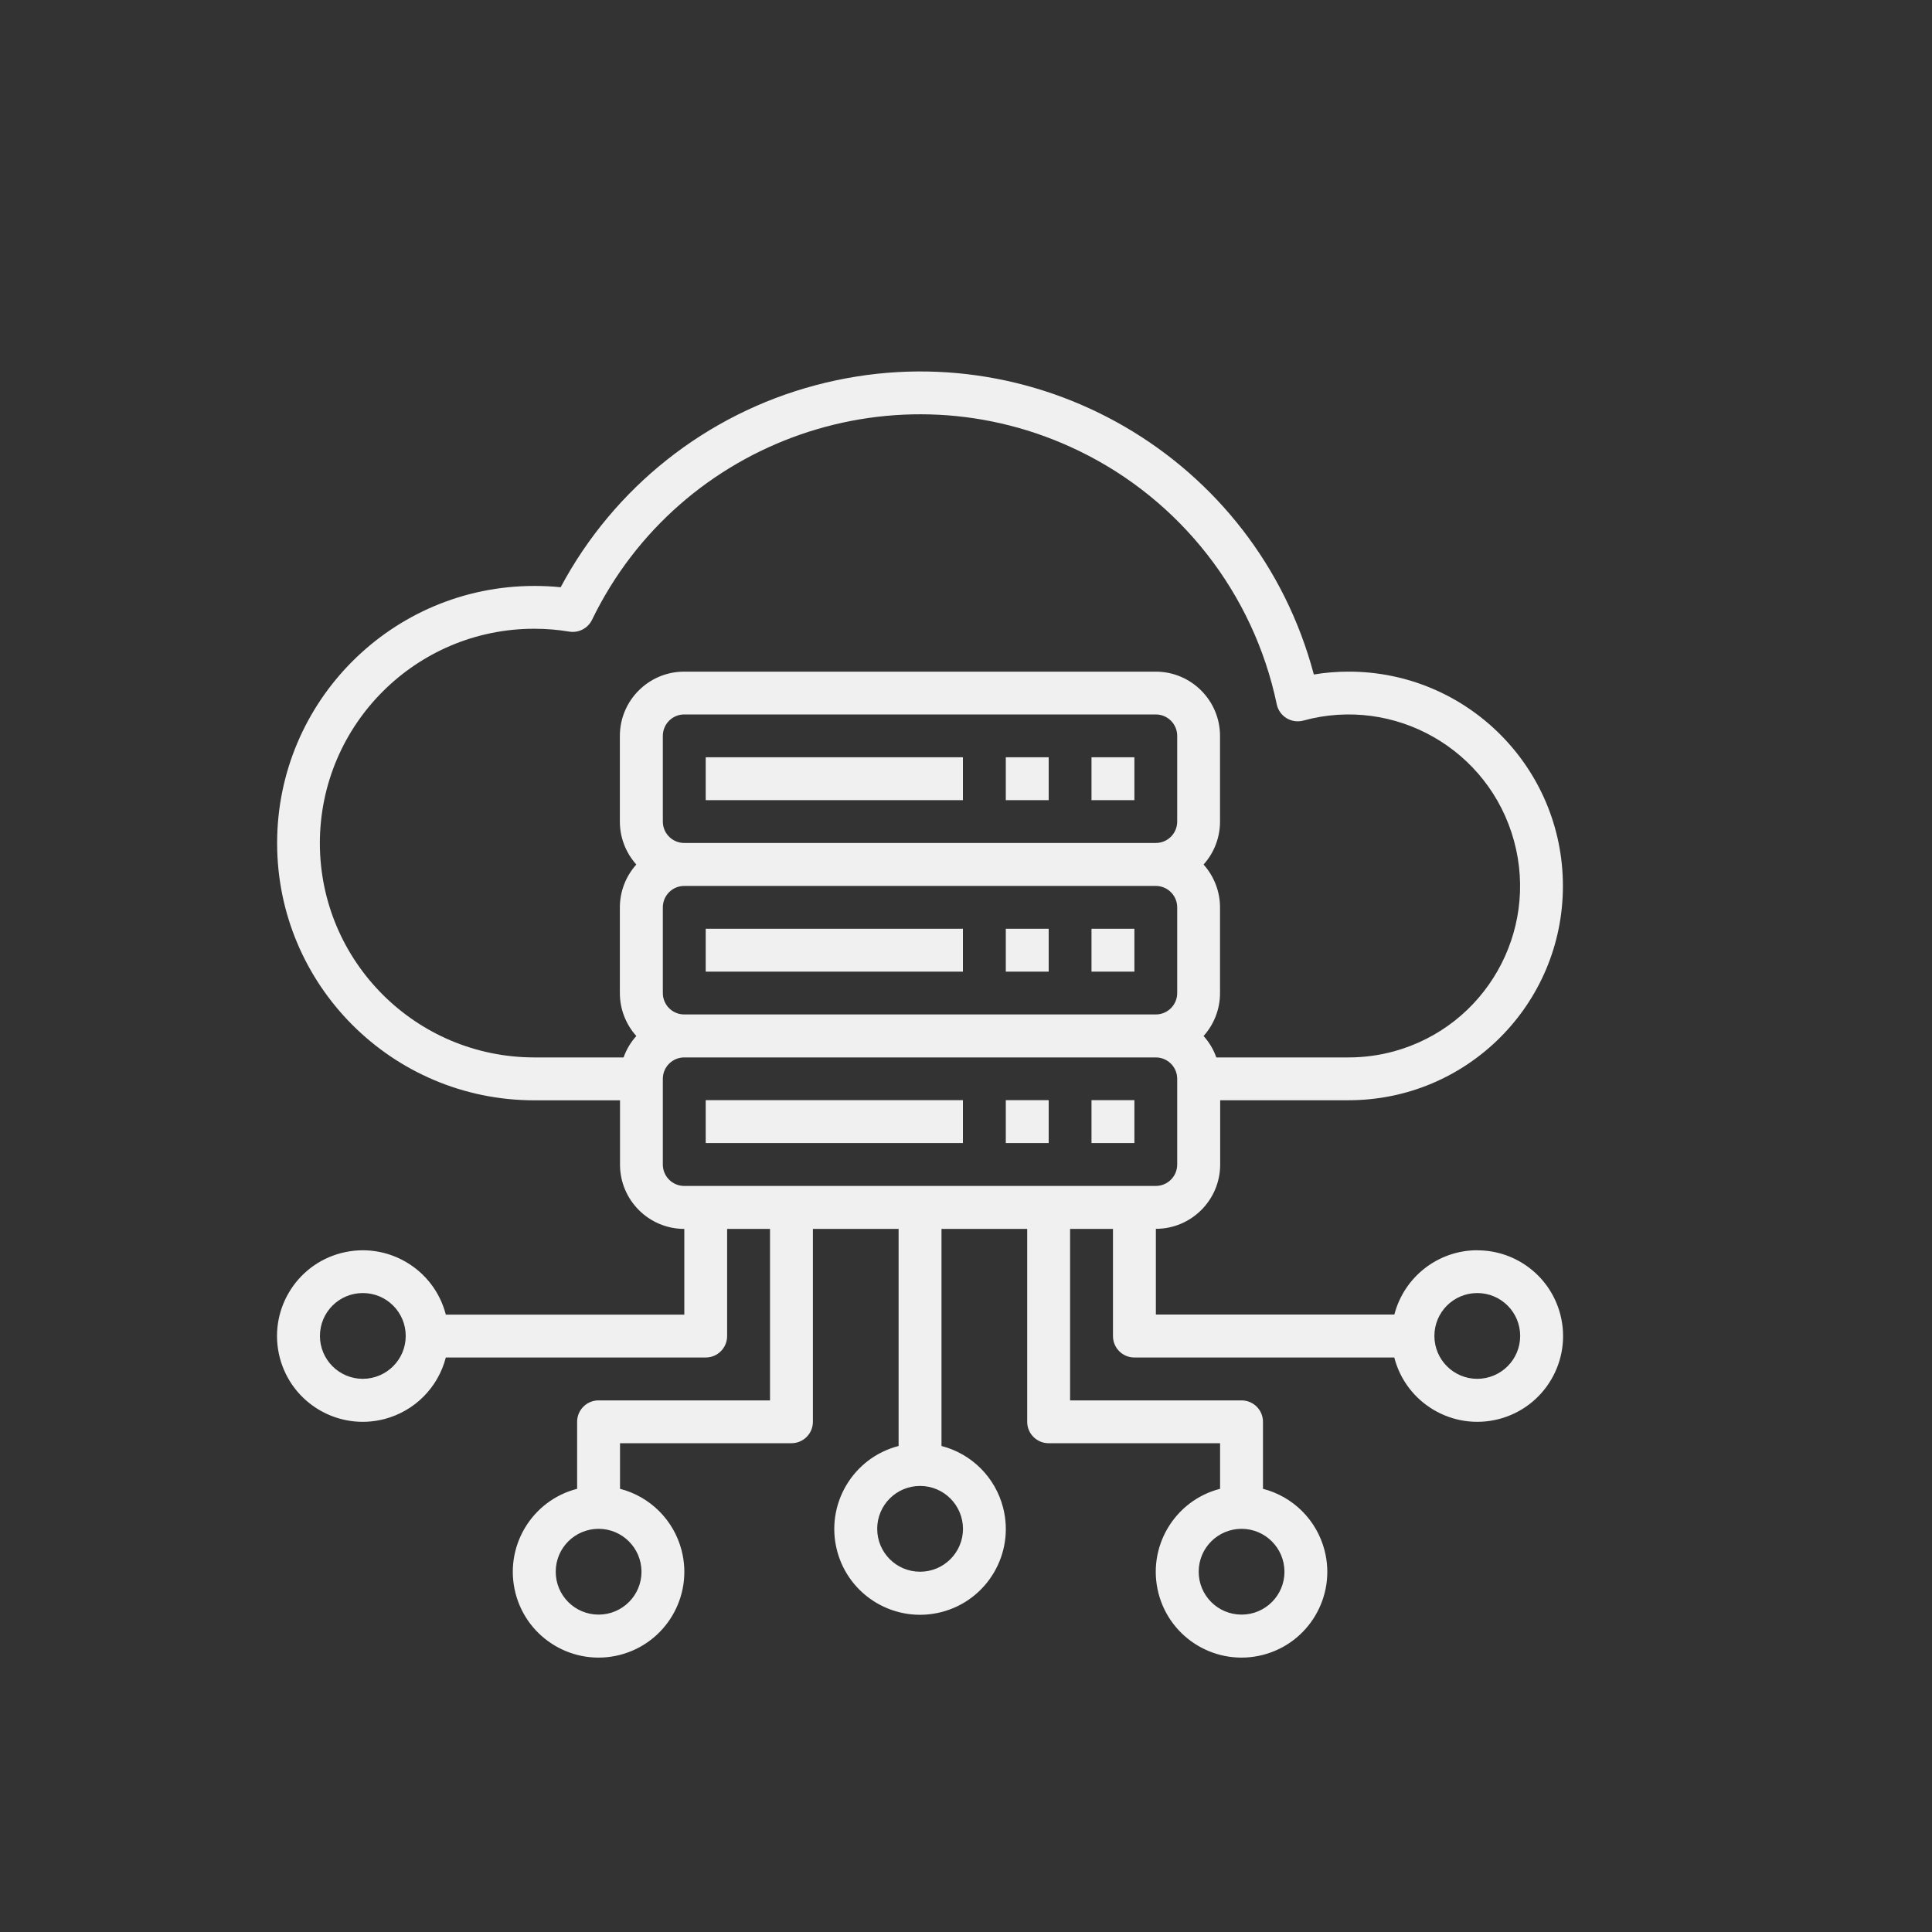 <?xml version="1.0" encoding="UTF-8"?><svg id="circle" xmlns="http://www.w3.org/2000/svg" viewBox="0 0 250 250"><rect x="0" y="0" width="250" height="250" fill="#333333" stroke="none"/><defs><style>.cls-1{fill:#f0f0f0;}</style></defs><g id="Outline"><g id="Hosting-server-cloud"><path class="cls-1" d="M91.32,97.99h33.28v5.55h-33.28v-5.55Z"/><path class="cls-1" d="M130.15,97.99h5.55v5.55h-5.55v-5.55Z"/><path class="cls-1" d="M141.24,97.99h5.55v5.55h-5.55v-5.55Z"/><path class="cls-1" d="M91.32,120.18h33.28v5.55h-33.28v-5.55Z"/><path class="cls-1" d="M130.15,120.18h5.55v5.55h-5.55v-5.55Z"/><path class="cls-1" d="M141.24,120.18h5.55v5.55h-5.55v-5.55Z"/><path class="cls-1" d="M91.32,142.36h33.28v5.55h-33.28v-5.55Z"/><path class="cls-1" d="M130.15,142.36h5.55v5.55h-5.55v-5.55Z"/><path class="cls-1" d="M141.24,142.36h5.55v5.55h-5.55v-5.55Z"/><path class="cls-1" d="M191.17,161.78c-5.06,0-9.47,3.43-10.74,8.32h-30.86v-11.09c4.59,0,8.32-3.73,8.32-8.32v-8.32h16.64c15.32-.01,27.73-12.44,27.71-27.75-.01-15.32-12.44-27.73-27.75-27.71-1.5,0-3,.12-4.48,.37-7.46-28.14-36.32-44.9-64.45-37.44-14.16,3.75-26.12,13.23-33.01,26.15-1.13-.12-2.27-.17-3.41-.17-18.38,0-33.28,14.9-33.28,33.28s14.9,33.28,33.28,33.28h11.09v8.32c0,4.59,3.73,8.32,8.32,8.32v11.09h-30.86c-1.53-5.93-7.58-9.5-13.52-7.97-5.93,1.53-9.5,7.58-7.97,13.52,1.53,5.93,7.58,9.5,13.52,7.97,3.91-1.01,6.96-4.06,7.97-7.97h33.63c1.53,0,2.77-1.24,2.77-2.77v-13.87h5.55v22.19h-22.19c-1.53,0-2.77,1.24-2.77,2.77v8.67c-5.93,1.53-9.5,7.58-7.97,13.52,1.53,5.93,7.58,9.5,13.52,7.97,5.93-1.53,9.5-7.58,7.97-13.52-1.01-3.91-4.06-6.96-7.97-7.97v-5.9h22.19c1.53,0,2.77-1.24,2.77-2.77v-24.96h11.09v28.09c-5.93,1.53-9.5,7.58-7.97,13.52,1.53,5.93,7.58,9.5,13.52,7.97,5.93-1.53,9.5-7.58,7.97-13.52-1.01-3.91-4.06-6.96-7.97-7.97v-28.09h11.09v24.96c0,1.53,1.24,2.77,2.77,2.77h22.19v5.9c-5.93,1.53-9.5,7.58-7.97,13.52,1.53,5.93,7.58,9.5,13.52,7.97,5.93-1.53,9.5-7.58,7.97-13.52-1.01-3.91-4.06-6.96-7.97-7.97v-8.67c0-1.53-1.24-2.77-2.77-2.77h-22.19v-22.19h5.55v13.87c0,1.53,1.24,2.77,2.77,2.77h33.63c1.53,5.93,7.58,9.5,13.52,7.97,5.93-1.53,9.5-7.58,7.97-13.52-1.26-4.9-5.68-8.32-10.74-8.32Zm-144.22,16.64c-3.06,0-5.55-2.48-5.55-5.55s2.48-5.55,5.55-5.55,5.55,2.48,5.55,5.55c0,3.06-2.48,5.54-5.55,5.55Zm36.06,24.96c0,3.06-2.48,5.55-5.55,5.55s-5.55-2.48-5.55-5.55,2.48-5.55,5.55-5.55c3.06,0,5.54,2.48,5.55,5.55Zm41.6-5.55c0,3.06-2.48,5.55-5.55,5.55s-5.55-2.48-5.55-5.55,2.48-5.55,5.55-5.55c3.06,0,5.54,2.48,5.55,5.55Zm41.6,5.55c0,3.06-2.48,5.55-5.55,5.55s-5.55-2.48-5.55-5.55,2.48-5.55,5.55-5.55c3.06,0,5.54,2.48,5.55,5.55ZM85.77,106.31v-11.09c0-1.53,1.24-2.77,2.77-2.77h61.02c1.53,0,2.77,1.24,2.77,2.77v11.09c0,1.53-1.24,2.77-2.77,2.77h-61.02c-1.53,0-2.77-1.24-2.77-2.77Zm0,22.19v-11.09c0-1.53,1.24-2.77,2.77-2.77h61.02c1.53,0,2.77,1.24,2.77,2.77v11.09c0,1.53-1.24,2.77-2.77,2.77h-61.02c-1.53,0-2.77-1.24-2.77-2.77Zm-44.38-19.41c.02-15.31,12.42-27.72,27.73-27.73,1.52,0,3.04,.12,4.54,.37,1.21,.2,2.41-.42,2.95-1.53,11.37-23.44,39.58-33.22,63.02-21.85,13.14,6.37,22.59,18.48,25.58,32.78,.31,1.5,1.78,2.46,3.28,2.15,.06-.01,.12-.03,.17-.04,11.82-3.23,24.02,3.73,27.25,15.56,3.23,11.82-3.73,24.02-15.56,27.25-1.9,.52-3.87,.78-5.84,.78h-17.12c-.36-1.02-.92-1.97-1.65-2.77,1.37-1.52,2.13-3.5,2.13-5.55v-11.09c0-2.05-.76-4.02-2.13-5.55,1.37-1.52,2.13-3.5,2.13-5.55v-11.09c0-4.59-3.73-8.32-8.32-8.32h-61.02c-4.59,0-8.32,3.73-8.32,8.32v11.09c0,2.05,.76,4.02,2.13,5.55-1.37,1.52-2.13,3.5-2.13,5.55v11.09c0,2.05,.76,4.02,2.13,5.55-.73,.81-1.29,1.75-1.65,2.77h-11.57c-15.31-.02-27.72-12.42-27.73-27.73Zm44.38,41.6v-11.09c0-1.53,1.24-2.77,2.77-2.77h61.02c1.53,0,2.77,1.24,2.77,2.77v11.09c0,1.53-1.24,2.77-2.77,2.77h-61.02c-1.53,0-2.77-1.24-2.77-2.77Zm105.39,27.73c-3.06,0-5.55-2.48-5.55-5.55s2.48-5.55,5.55-5.55,5.55,2.48,5.55,5.55c0,3.06-2.48,5.54-5.55,5.55Z"/></g></g></svg>